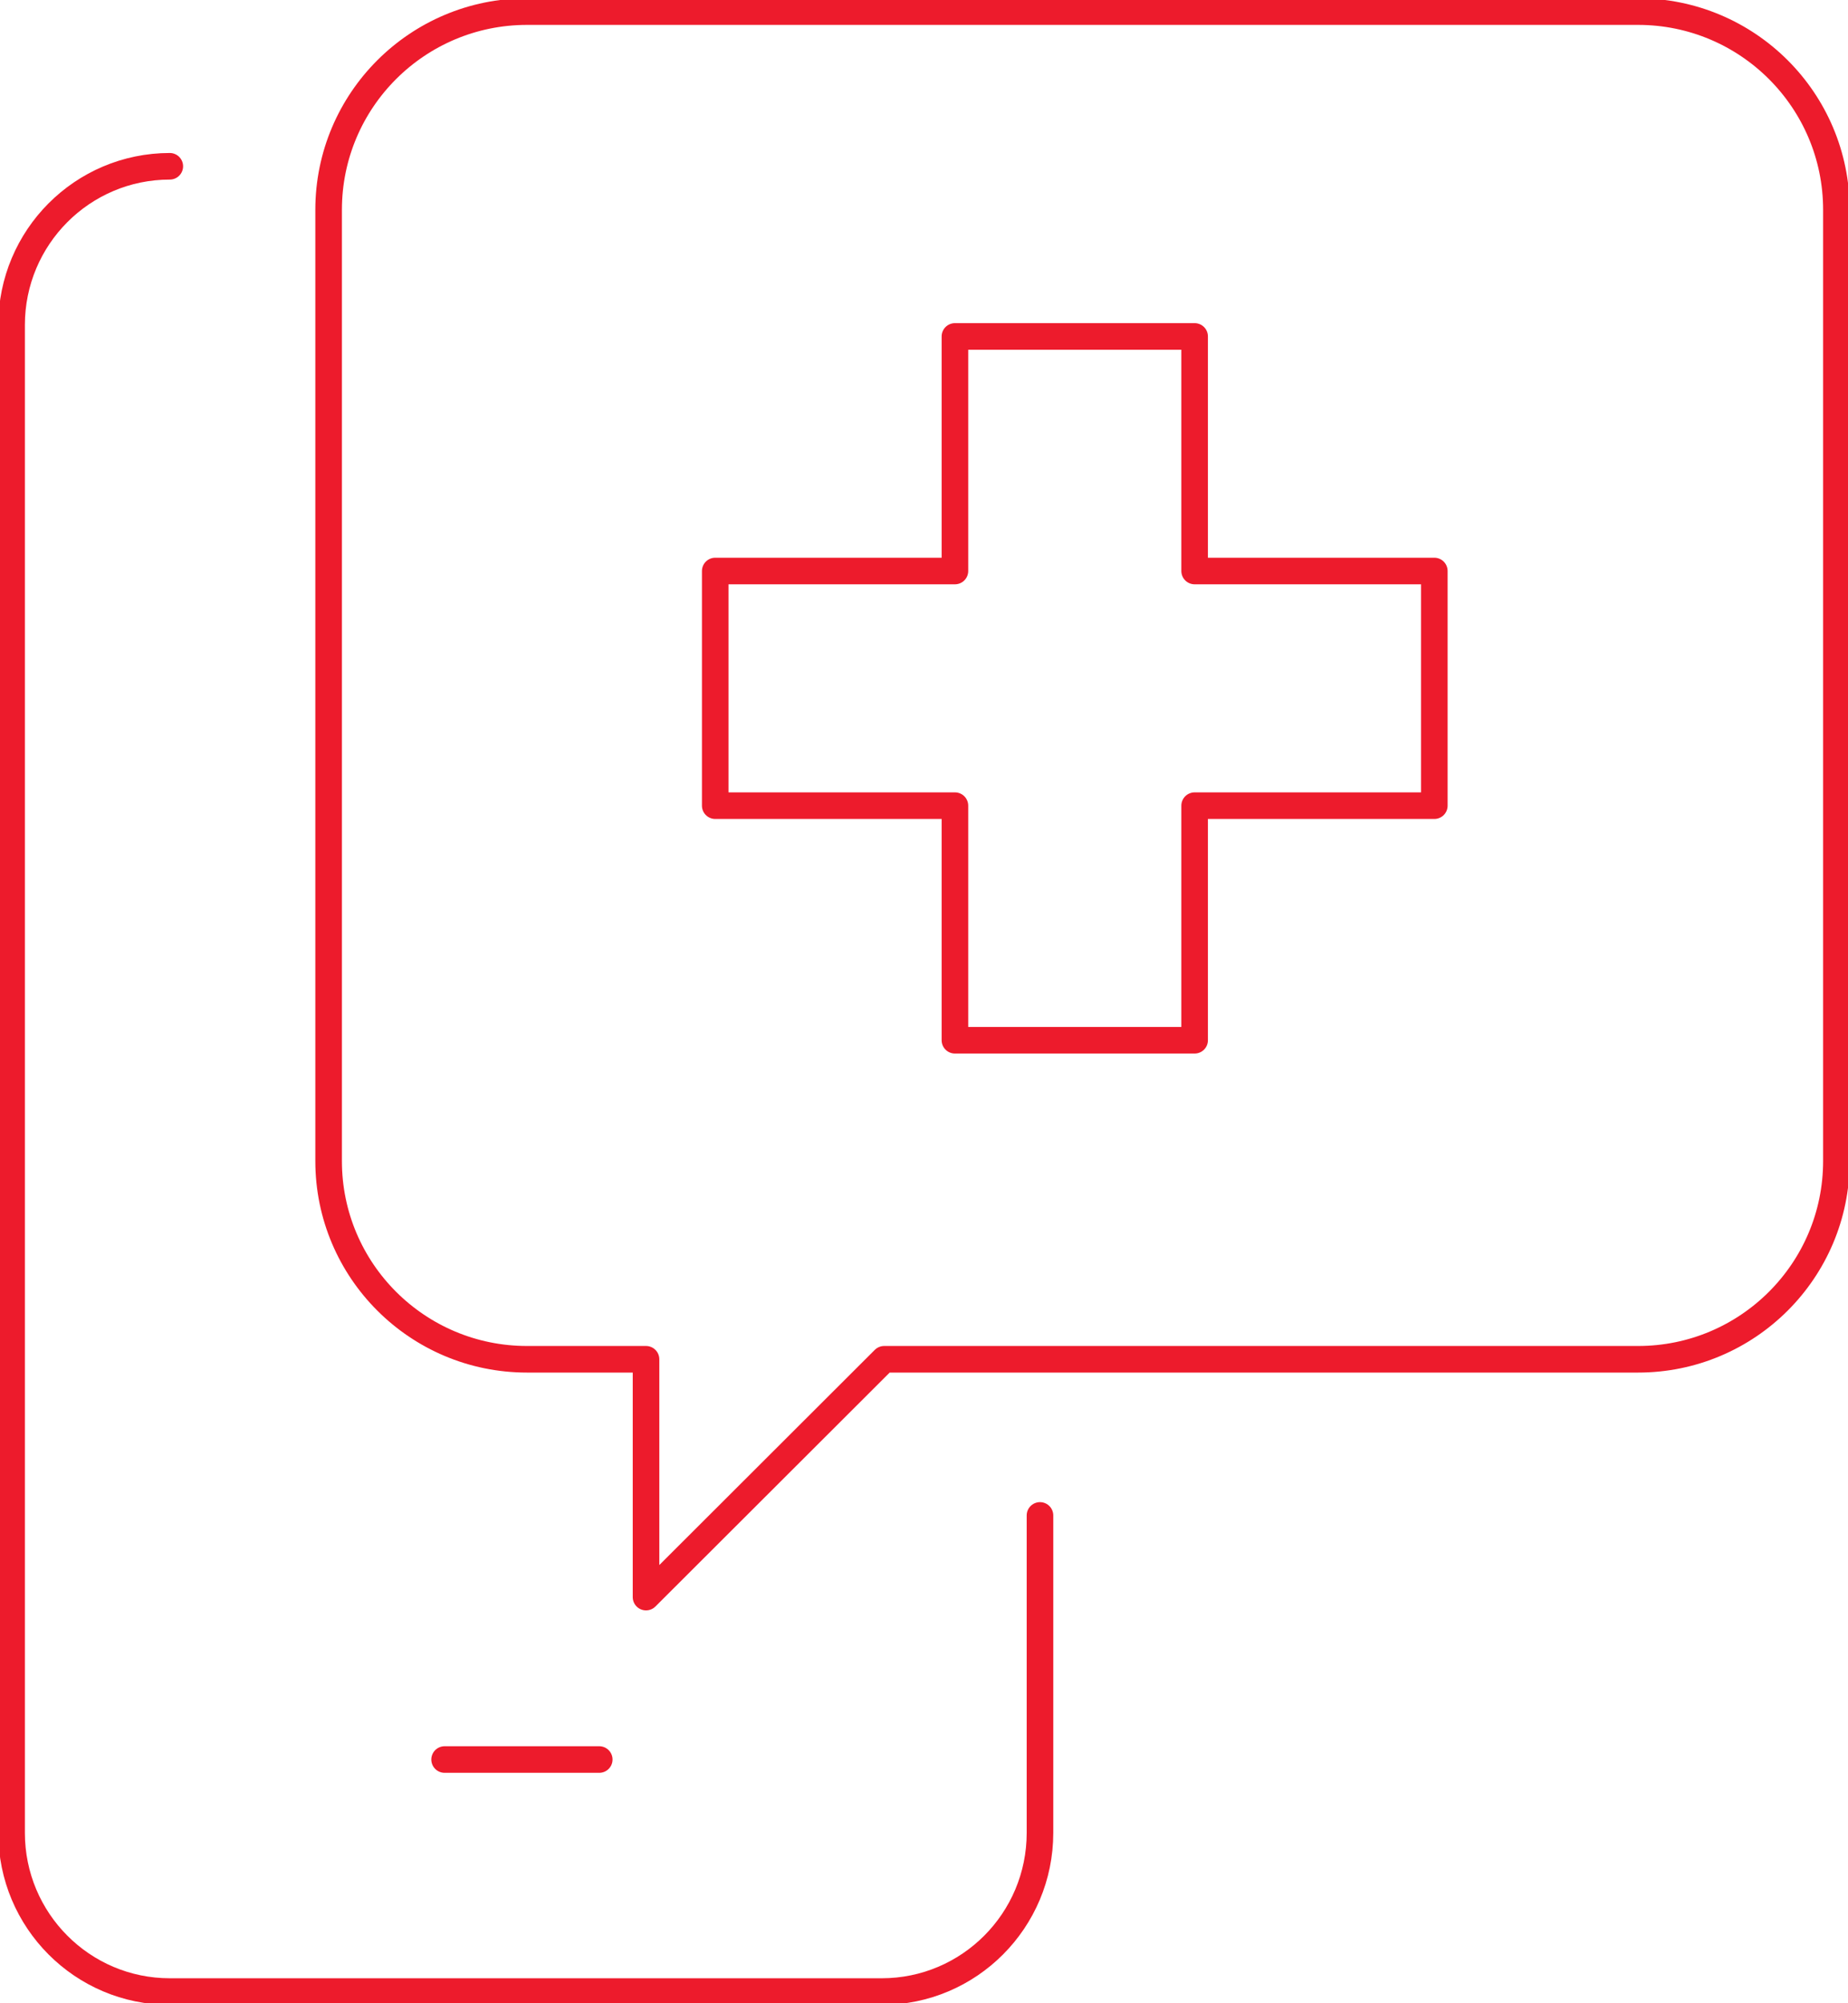 <svg width="239" height="259" xmlns="http://www.w3.org/2000/svg" xmlns:xlink="http://www.w3.org/1999/xlink" xml:space="preserve" overflow="hidden"><g transform="translate(-2644 -1579)"><path d="M2778.5 1774.94 2778.5 1815.98C2778.5 1827.31 2769.34 1836.5 2758.04 1836.5L2665.96 1836.5C2654.66 1836.5 2645.5 1827.31 2645.5 1815.98L2645.5 1621.02C2645.5 1609.69 2654.66 1600.5 2665.96 1600.5L2665.96 1600.5" stroke="#ED1B2C" stroke-width="3.438" stroke-linecap="round" stroke-linejoin="round" stroke-miterlimit="10" fill="none" fill-rule="evenodd"/><path d="M2701.5 1806.5 2721.5 1806.5" stroke="#ED1B2C" stroke-width="3.438" stroke-linecap="round" stroke-linejoin="round" stroke-miterlimit="10" fill="none" fill-rule="evenodd"/><path d="M2758.35 1754.75 2727.55 1785.5 2727.55 1754.75 2712.16 1754.75C2697.99 1754.75 2686.5 1743.28 2686.5 1729.12L2686.5 1606.13C2686.5 1591.97 2697.99 1580.5 2712.16 1580.5L2855.85 1580.5C2870.01 1580.5 2881.5 1591.97 2881.5 1606.13L2881.5 1729.12C2881.5 1743.28 2870.01 1754.75 2855.85 1754.75L2758.35 1754.75Z" stroke="#ED1B2C" stroke-width="3.438" stroke-linejoin="round" stroke-miterlimit="10" fill="none" fill-rule="evenodd"/><path d="M2829.5 1652.83 2798.5 1652.83 2798.5 1622.5 2767.5 1622.5 2767.5 1652.83 2736.5 1652.83 2736.5 1683.17 2767.5 1683.17 2767.5 1713.5 2798.5 1713.5 2798.5 1683.17 2829.5 1683.17 2829.5 1652.83Z" stroke="#ED1B2C" stroke-width="3.438" stroke-linecap="round" stroke-linejoin="round" stroke-miterlimit="10" fill="none" fill-rule="evenodd"/></g></svg>
